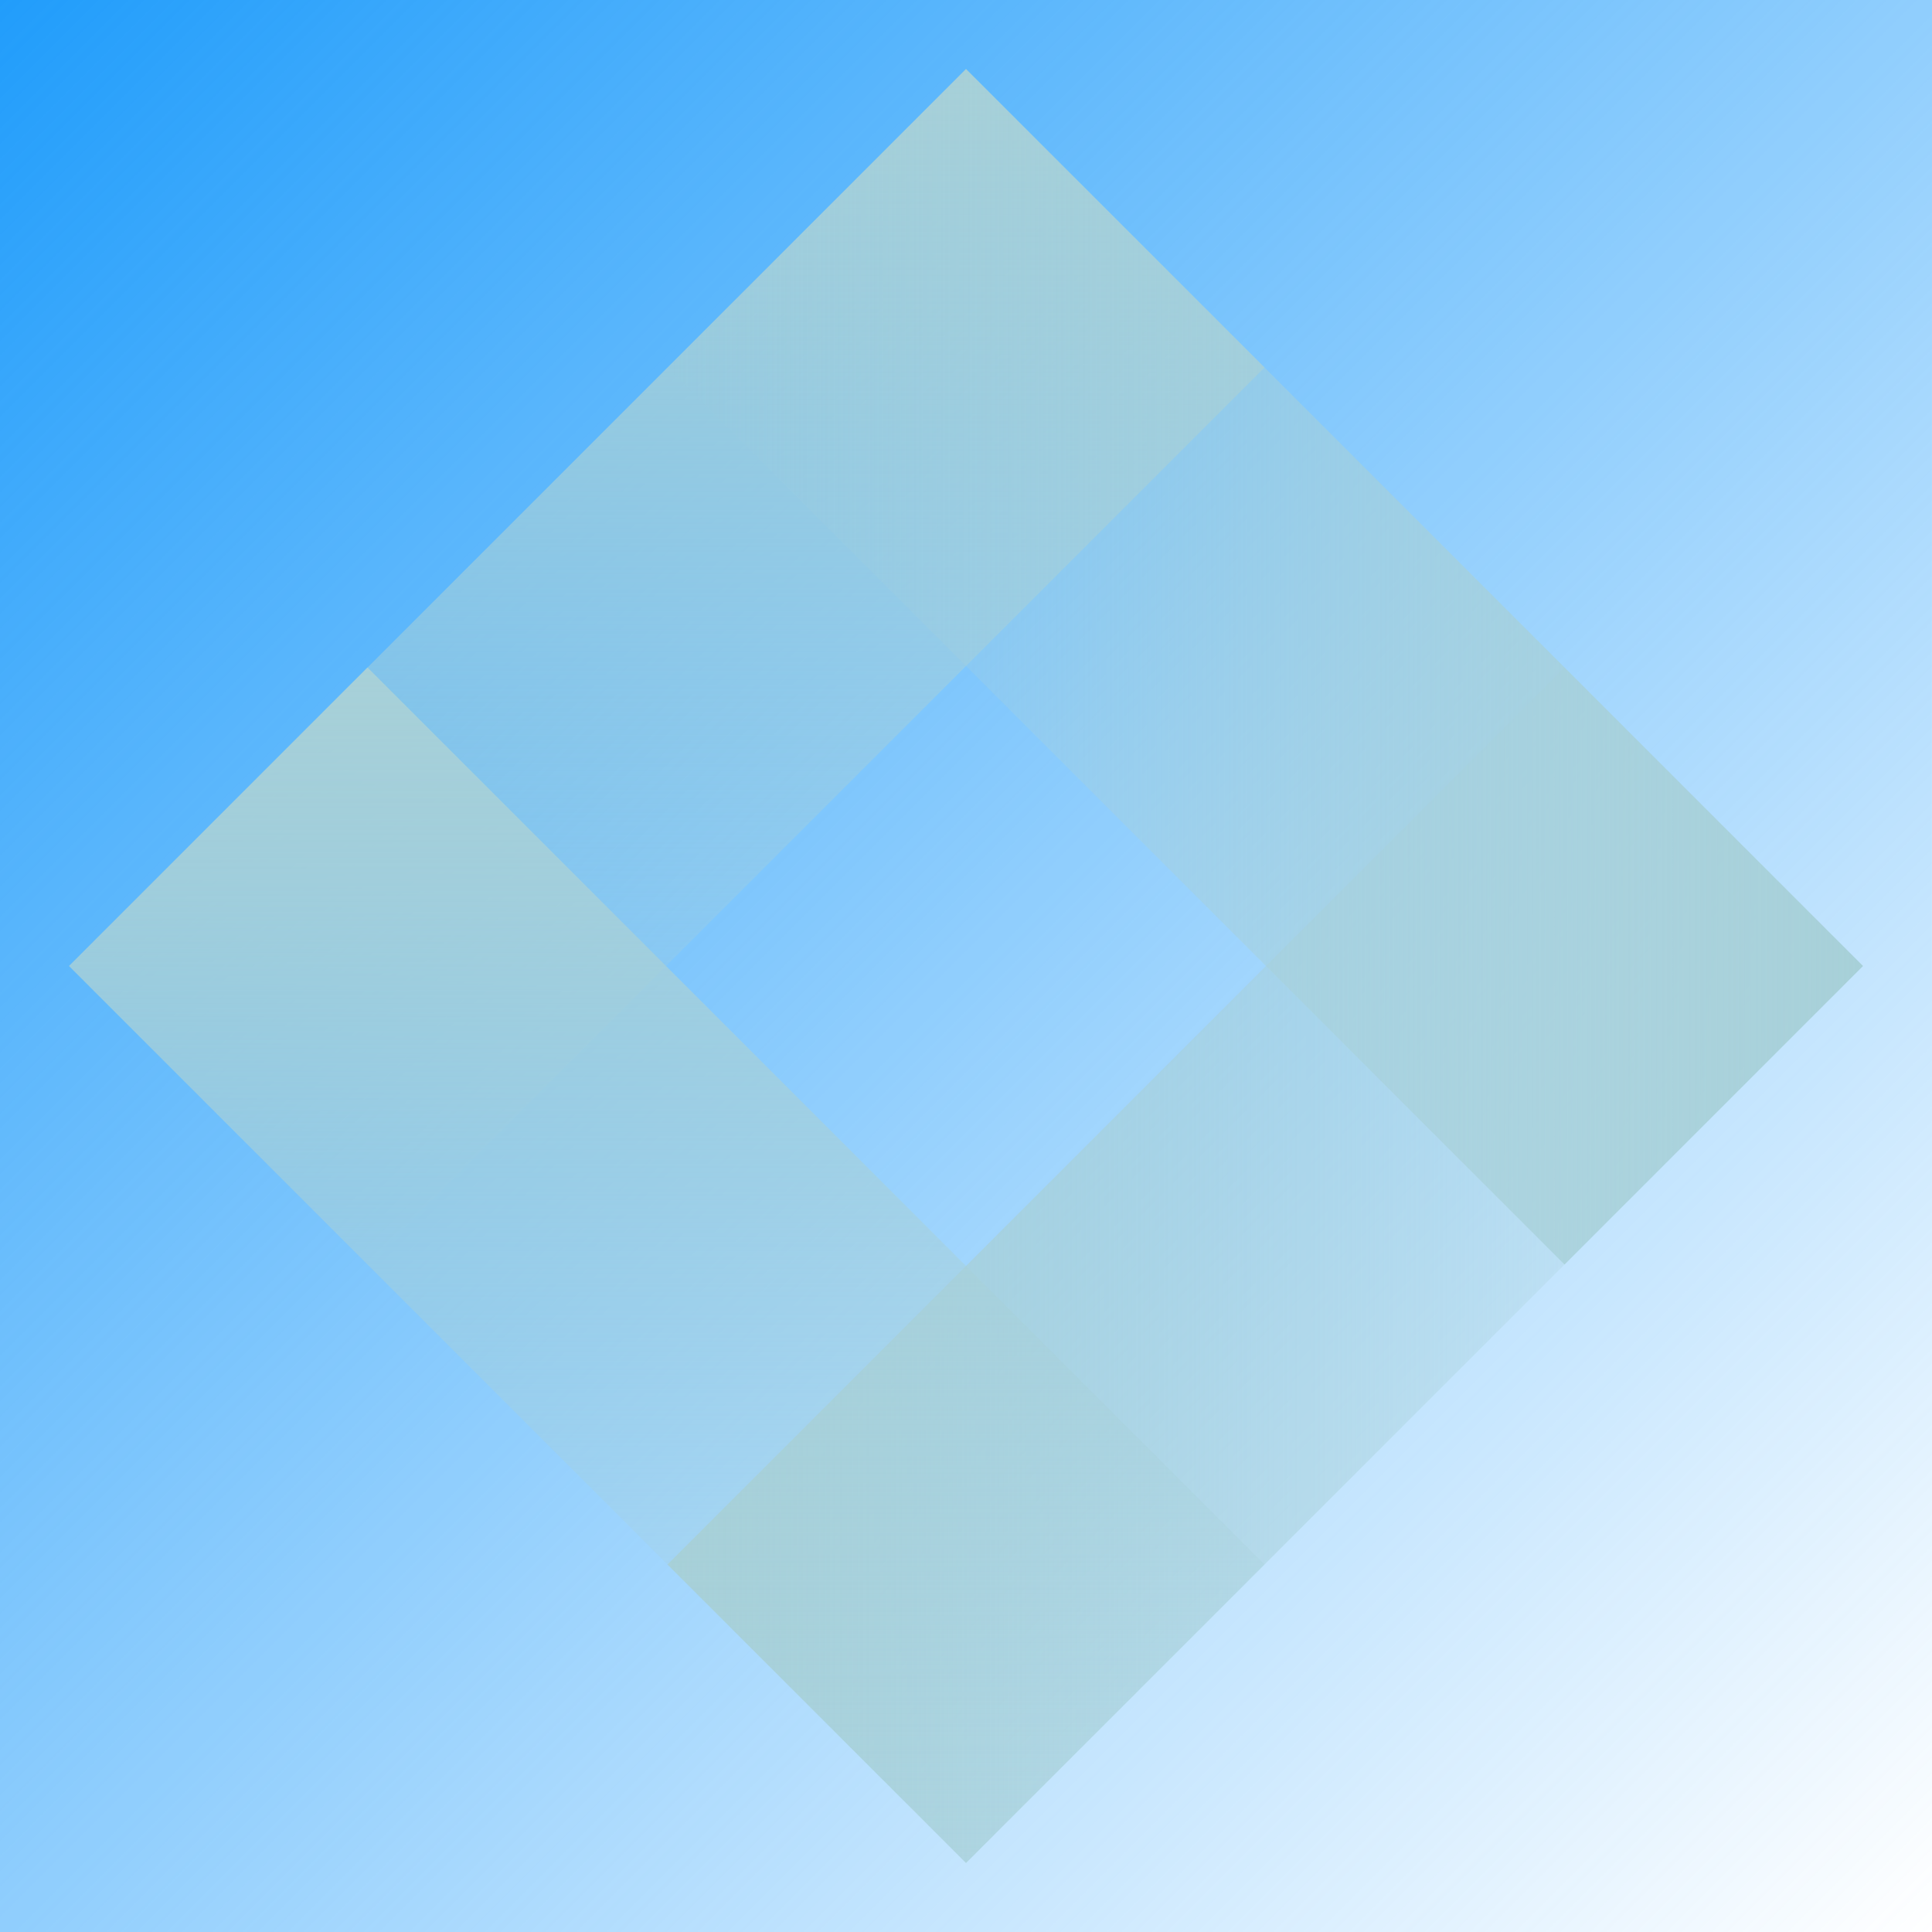 <svg width="400" height="400" viewBox="0 0 400 400" fill="none" xmlns="http://www.w3.org/2000/svg">
<path d="M399.998 -0H-0.002V400H399.998V-0Z" fill="url(#paint0_linear_63_13369)"/>
<path d="M385.716 200.001L323.911 138.196L138.197 323.911L200.002 385.716L385.716 200.001Z" fill="url(#paint1_linear_63_13369)"/>
<path d="M261.805 76.088L200 14.283L14.286 199.998L76.091 261.803L261.805 76.088Z" fill="url(#paint2_linear_63_13369)"/>
<path d="M199.999 385.715L261.804 323.909L76.089 138.195L14.284 200L199.999 385.715Z" fill="url(#paint3_linear_63_13369)"/>
<path d="M323.914 261.805L385.719 200L200.004 14.285L138.199 76.09L323.914 261.805Z" fill="url(#paint4_linear_63_13369)"/>
<defs>
<linearGradient id="paint0_linear_63_13369" x1="-0.002" y1="-0" x2="399.998" y2="400" gradientUnits="userSpaceOnUse">
<stop stop-color="#219DFB"/>
<stop offset="1" stop-color="#219DFB" stop-opacity="0"/>
</linearGradient>
<linearGradient id="paint1_linear_63_13369" x1="138.193" y1="261.956" x2="385.712" y2="261.956" gradientUnits="userSpaceOnUse">
<stop stop-color="#A7D0D8"/>
<stop offset="0.2" stop-color="#A7D0D8" stop-opacity="0.83"/>
<stop offset="0.63" stop-color="#A7D0D8" stop-opacity="0.39"/>
<stop offset="1" stop-color="#A7D0D8" stop-opacity="0"/>
</linearGradient>
<linearGradient id="paint2_linear_63_13369" x1="138.045" y1="14.279" x2="138.045" y2="261.799" gradientUnits="userSpaceOnUse">
<stop stop-color="#A7D0D8"/>
<stop offset="0.2" stop-color="#A7D0D8" stop-opacity="0.83"/>
<stop offset="0.63" stop-color="#A7D0D8" stop-opacity="0.39"/>
<stop offset="1" stop-color="#A7D0D8" stop-opacity="0"/>
</linearGradient>
<linearGradient id="paint3_linear_63_13369" x1="138.048" y1="138.195" x2="138.048" y2="385.715" gradientUnits="userSpaceOnUse">
<stop stop-color="#A7D0D8"/>
<stop offset="0.2" stop-color="#A7D0D8" stop-opacity="0.83"/>
<stop offset="0.63" stop-color="#A7D0D8" stop-opacity="0.39"/>
<stop offset="1" stop-color="#A7D0D8" stop-opacity="0"/>
</linearGradient>
<linearGradient id="paint4_linear_63_13369" x1="385.719" y1="138.049" x2="138.199" y2="138.049" gradientUnits="userSpaceOnUse">
<stop stop-color="#A7D0D8"/>
<stop offset="0.2" stop-color="#A7D0D8" stop-opacity="0.83"/>
<stop offset="0.63" stop-color="#A7D0D8" stop-opacity="0.39"/>
<stop offset="1" stop-color="#A7D0D8" stop-opacity="0"/>
</linearGradient>
</defs>
</svg>
